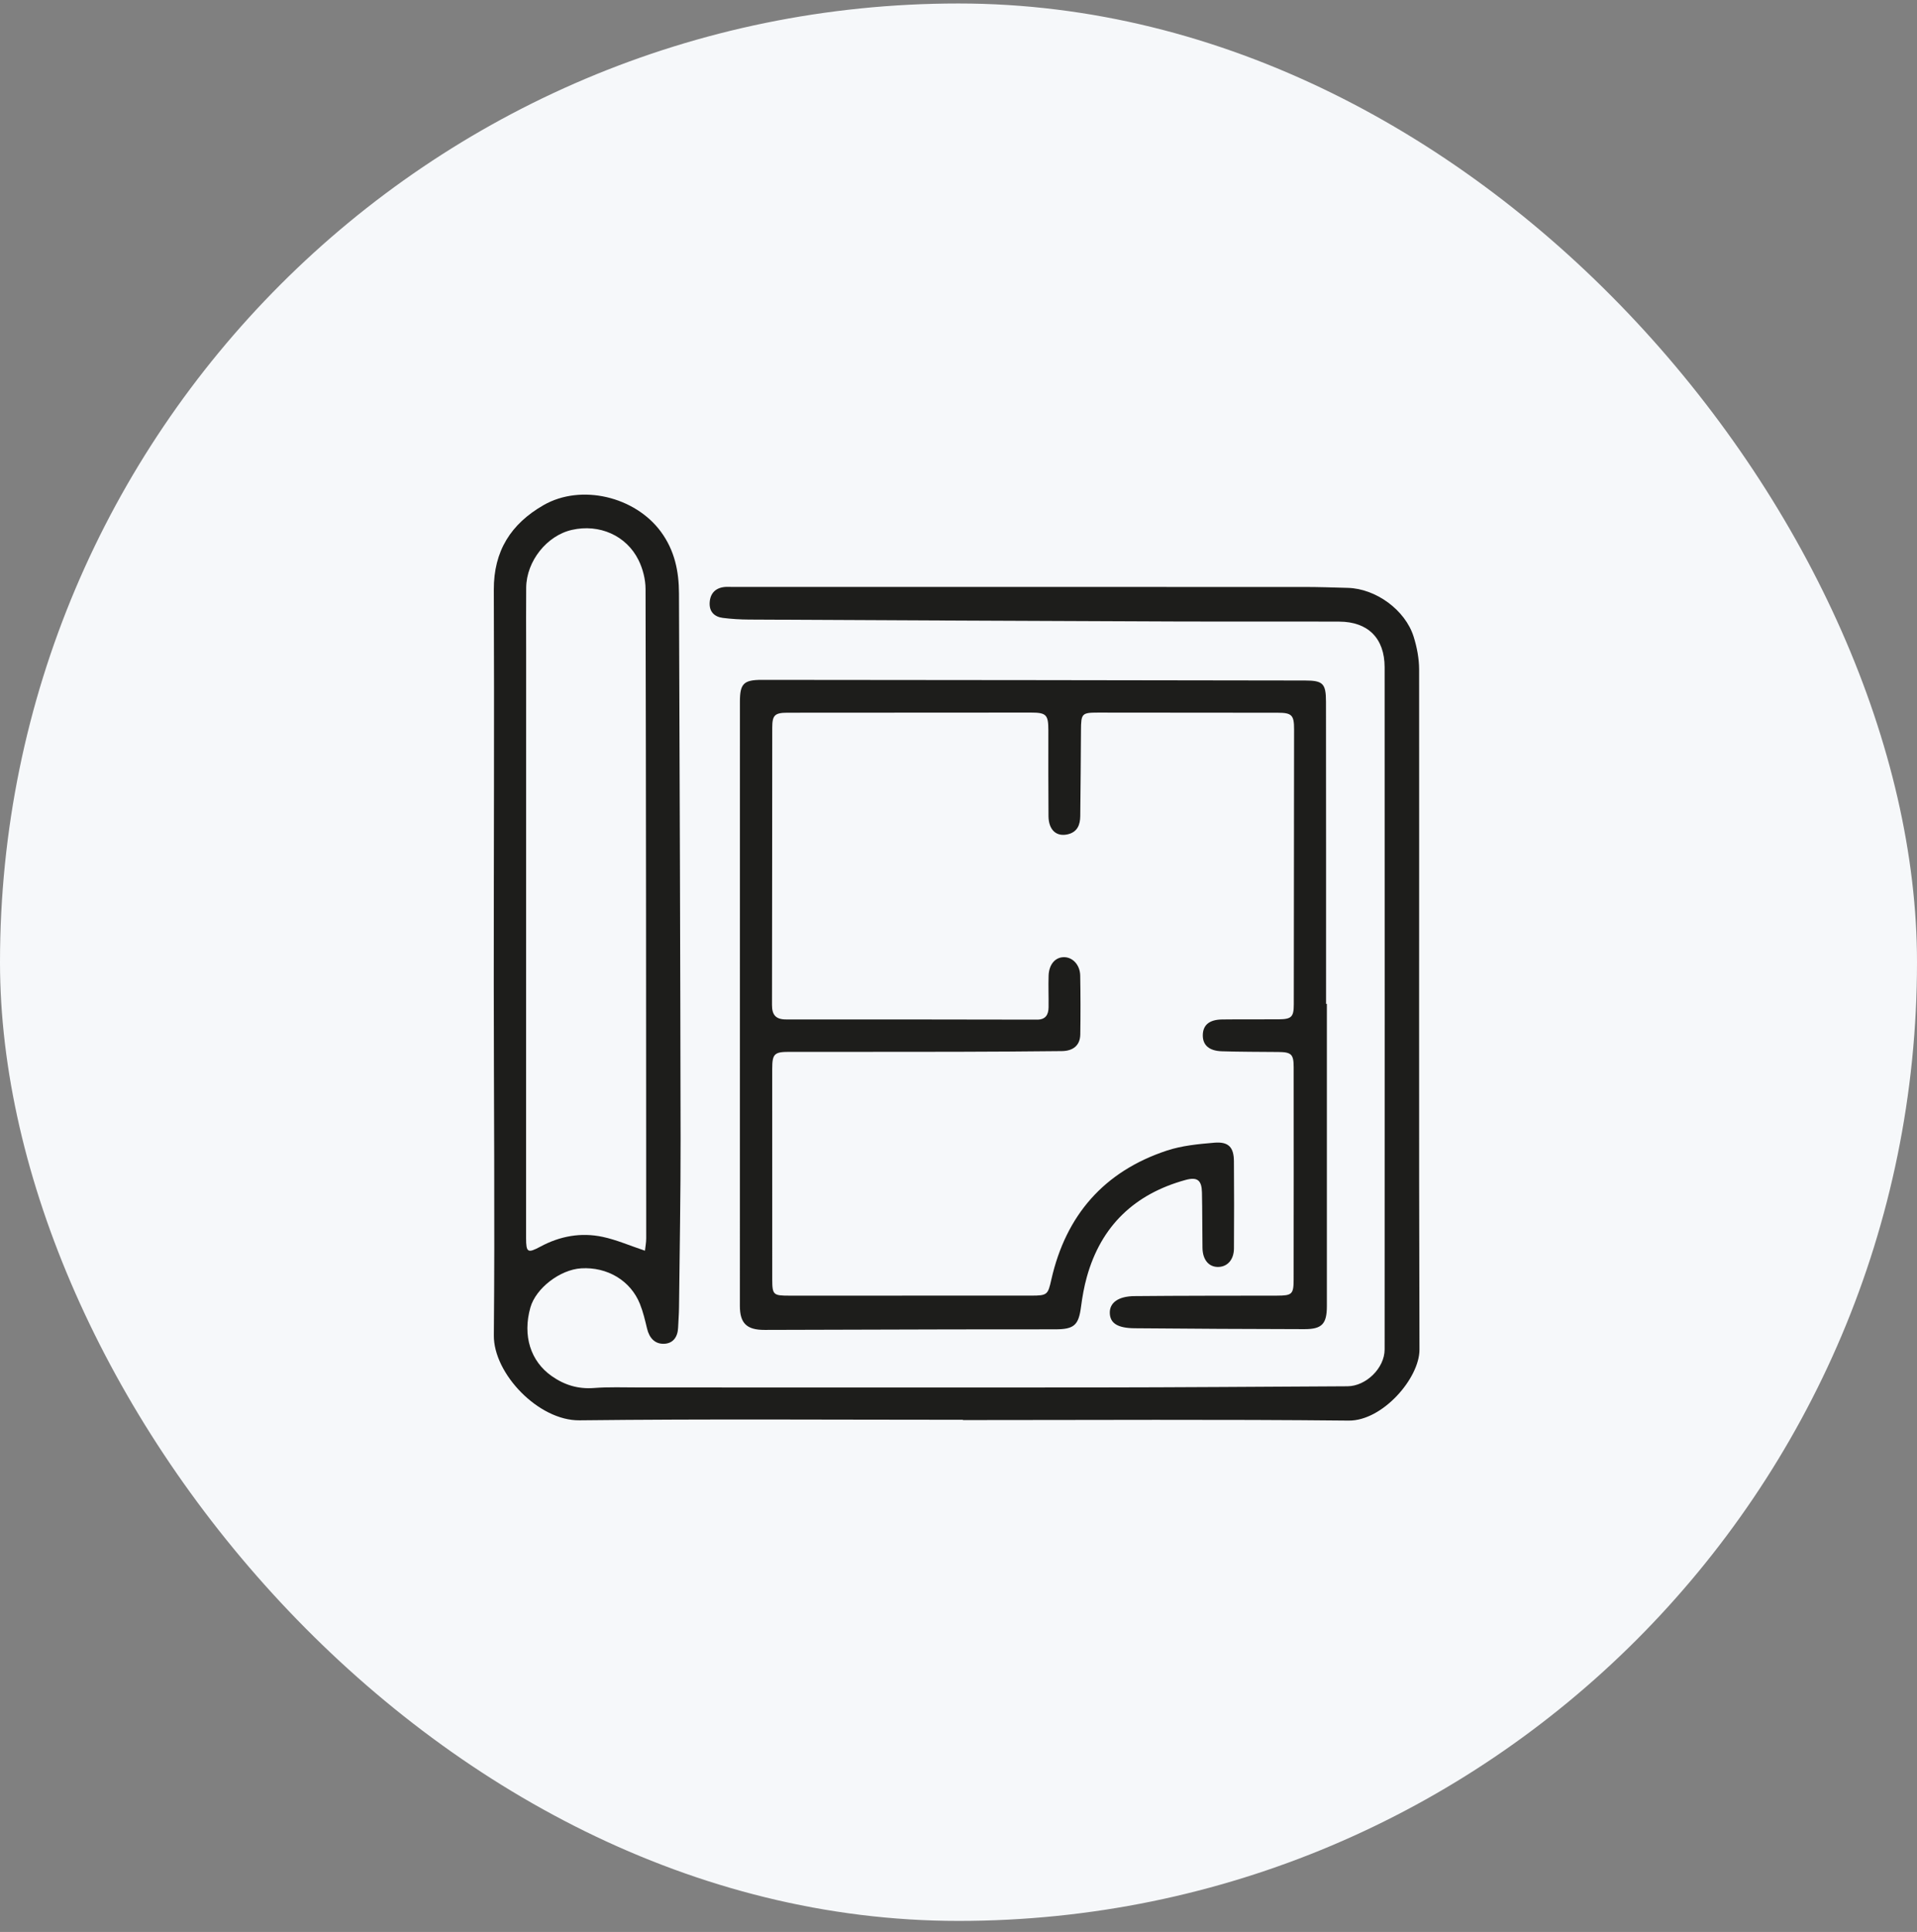 <?xml version="1.0" encoding="UTF-8"?>
<svg width="132px" height="133px" viewBox="0 0 132 133" version="1.1" xmlns="http://www.w3.org/2000/svg" xmlns:xlink="http://www.w3.org/1999/xlink">
    <rect x="0" y="0" width="132" height="133" fill="#808080" stroke="none"/>
    <title>Group 22</title>
    <g id="VDE" stroke="none" stroke-width="1" fill="none" fill-rule="evenodd">
        <g id="VDE---Homepage" transform="translate(-305, -1196)">
            <g id="Group-17" transform="translate(222, 1196.24)">
                <g id="Group-22" transform="translate(83, 0)">
                    <rect id="Rectangle" fill="#F6F8FA" x="0" y="0" width="132" height="132" rx="66"></rect>
                    <g id="Group-6" transform="translate(34, 33.5)" fill="#1D1D1B">
                        <g id="Group-3" transform="translate(0, 0.076)">
                            <path d="M10.41,52.285 C10.437,52.026 10.496,51.731 10.496,51.435 C10.491,36.535 10.487,21.635 10.451,6.735 C10.45,6.069 10.266,5.348 9.971,4.749 C9.131,3.042 7.262,2.237 5.381,2.662 C3.656,3.052 2.25,4.813 2.232,6.635 C2.218,8.037 2.229,9.439 2.229,10.84 C2.227,24.365 2.226,37.889 2.225,51.414 C2.225,52.409 2.332,52.477 3.216,52.002 C4.568,51.274 6.014,51.016 7.504,51.334 C8.448,51.535 9.351,51.931 10.41,52.285 L10.41,52.285 Z M32.304,63.925 C23.502,63.925 14.699,63.862 5.898,63.962 C3.086,63.994 -0.019,60.75 0.005,58.114 C0.078,50.066 0.002,42.018 -0,33.969 C-0.002,24.908 0.04,15.847 0.003,6.786 C-0.007,4.11 1.182,2.248 3.427,0.959 C6.015,-0.526 9.731,0.368 11.51,2.793 C12.459,4.087 12.748,5.516 12.753,7.04 C12.801,19.553 12.845,32.067 12.864,44.58 C12.87,48.447 12.797,52.315 12.756,56.183 C12.751,56.649 12.712,57.116 12.693,57.582 C12.668,58.215 12.352,58.671 11.727,58.693 C11.087,58.716 10.708,58.286 10.556,57.651 C10.418,57.076 10.282,56.492 10.062,55.945 C9.419,54.342 7.815,53.391 6.022,53.499 C4.559,53.587 2.896,54.87 2.52,56.2 C1.974,58.138 2.534,59.893 3.985,60.913 C4.87,61.536 5.813,61.821 6.908,61.737 C7.915,61.659 8.932,61.699 9.944,61.699 C20.408,61.7 30.873,61.712 41.337,61.7 C47.152,61.694 52.967,61.65 58.782,61.619 C60.066,61.613 61.342,60.361 61.342,59.084 C61.347,43.429 61.349,27.773 61.342,12.118 C61.341,10.126 60.199,8.985 58.222,8.978 C54.431,8.963 50.64,8.982 46.849,8.968 C37.087,8.931 27.324,8.885 17.562,8.836 C16.966,8.833 16.367,8.796 15.776,8.722 C15.183,8.648 14.829,8.286 14.866,7.666 C14.903,7.044 15.251,6.663 15.89,6.594 C16.069,6.575 16.253,6.591 16.435,6.591 C29.547,6.591 42.66,6.589 55.774,6.592 C56.786,6.592 57.798,6.627 58.81,6.655 C60.735,6.707 62.762,8.171 63.34,10.016 C63.568,10.741 63.716,11.524 63.717,12.281 C63.73,27.885 63.693,43.489 63.741,59.092 C63.747,61.064 61.195,64.005 58.867,63.981 C50.014,63.89 41.159,63.945 32.304,63.945 L32.304,63.925 Z" id="Fill-1"></path>
                        </g>
                        <path d="M57.365,35.368 L57.365,56.165 C57.365,57.399 57.036,57.765 55.809,57.762 C51.915,57.755 48.02,57.734 44.126,57.7 C42.946,57.69 42.436,57.349 42.418,56.651 C42.401,55.947 42.993,55.498 44.124,55.487 C47.396,55.456 50.668,55.462 53.939,55.455 C54.962,55.452 55.075,55.359 55.076,54.361 C55.083,49.48 55.084,44.599 55.079,39.718 C55.078,38.831 54.913,38.689 54.021,38.681 C52.723,38.669 51.424,38.673 50.127,38.632 C49.246,38.603 48.812,38.2 48.822,37.519 C48.832,36.826 49.268,36.454 50.152,36.442 C51.449,36.425 52.748,36.441 54.046,36.432 C54.942,36.425 55.087,36.261 55.087,35.39 C55.09,29.081 55.097,22.772 55.107,16.463 C55.109,15.499 54.954,15.326 53.991,15.326 C49.862,15.321 45.733,15.317 41.604,15.316 C40.495,15.316 40.441,15.382 40.434,16.522 C40.423,18.495 40.405,20.468 40.384,22.441 C40.378,23.033 40.192,23.526 39.551,23.689 C38.754,23.892 38.207,23.407 38.197,22.451 C38.179,20.478 38.187,18.505 38.187,16.531 C38.187,15.461 38.044,15.314 36.98,15.315 C31.397,15.317 25.814,15.318 20.231,15.324 C19.345,15.325 19.176,15.494 19.175,16.36 C19.169,22.721 19.169,29.082 19.158,35.443 C19.156,36.119 19.41,36.441 20.122,36.44 C25.887,36.435 31.651,36.445 37.415,36.454 C37.993,36.455 38.195,36.119 38.202,35.612 C38.212,34.886 38.18,34.158 38.204,33.432 C38.23,32.643 38.666,32.149 39.275,32.154 C39.871,32.16 40.368,32.693 40.381,33.422 C40.405,34.771 40.407,36.122 40.386,37.472 C40.375,38.207 39.916,38.612 39.113,38.62 C36.698,38.645 34.283,38.662 31.869,38.667 C28.026,38.675 24.183,38.67 20.339,38.672 C19.32,38.672 19.173,38.812 19.173,39.844 C19.17,44.673 19.17,49.502 19.175,54.331 C19.176,55.401 19.251,55.456 20.338,55.456 C25.895,55.453 31.452,55.455 37.009,55.454 C38.129,55.454 38.158,55.385 38.395,54.338 C39.399,49.915 42.025,46.9 46.344,45.47 C47.384,45.126 48.519,45.018 49.62,44.926 C50.598,44.846 50.957,45.238 50.965,46.203 C50.982,48.202 50.978,50.202 50.967,52.201 C50.963,52.967 50.533,53.46 49.902,53.479 C49.246,53.499 48.812,52.999 48.8,52.169 C48.78,50.897 48.793,49.625 48.764,48.353 C48.745,47.508 48.448,47.268 47.633,47.491 C44.133,48.453 41.819,50.645 40.837,54.168 C40.649,54.839 40.527,55.534 40.436,56.226 C40.271,57.48 39.969,57.771 38.673,57.774 C36.31,57.779 33.947,57.774 31.584,57.779 C27.274,57.788 22.964,57.799 18.654,57.814 C17.428,57.818 16.946,57.368 16.946,56.162 C16.945,42.297 16.946,28.432 16.949,14.568 C16.95,13.328 17.199,13.063 18.466,13.064 C30.93,13.072 43.394,13.087 55.858,13.108 C57.098,13.11 57.302,13.314 57.304,14.572 C57.313,21.504 57.309,28.436 57.309,35.368 L57.365,35.368 Z" id="Fill-4"></path>
                    </g>
                </g>
            </g>
        </g>
    </g>
</svg>
